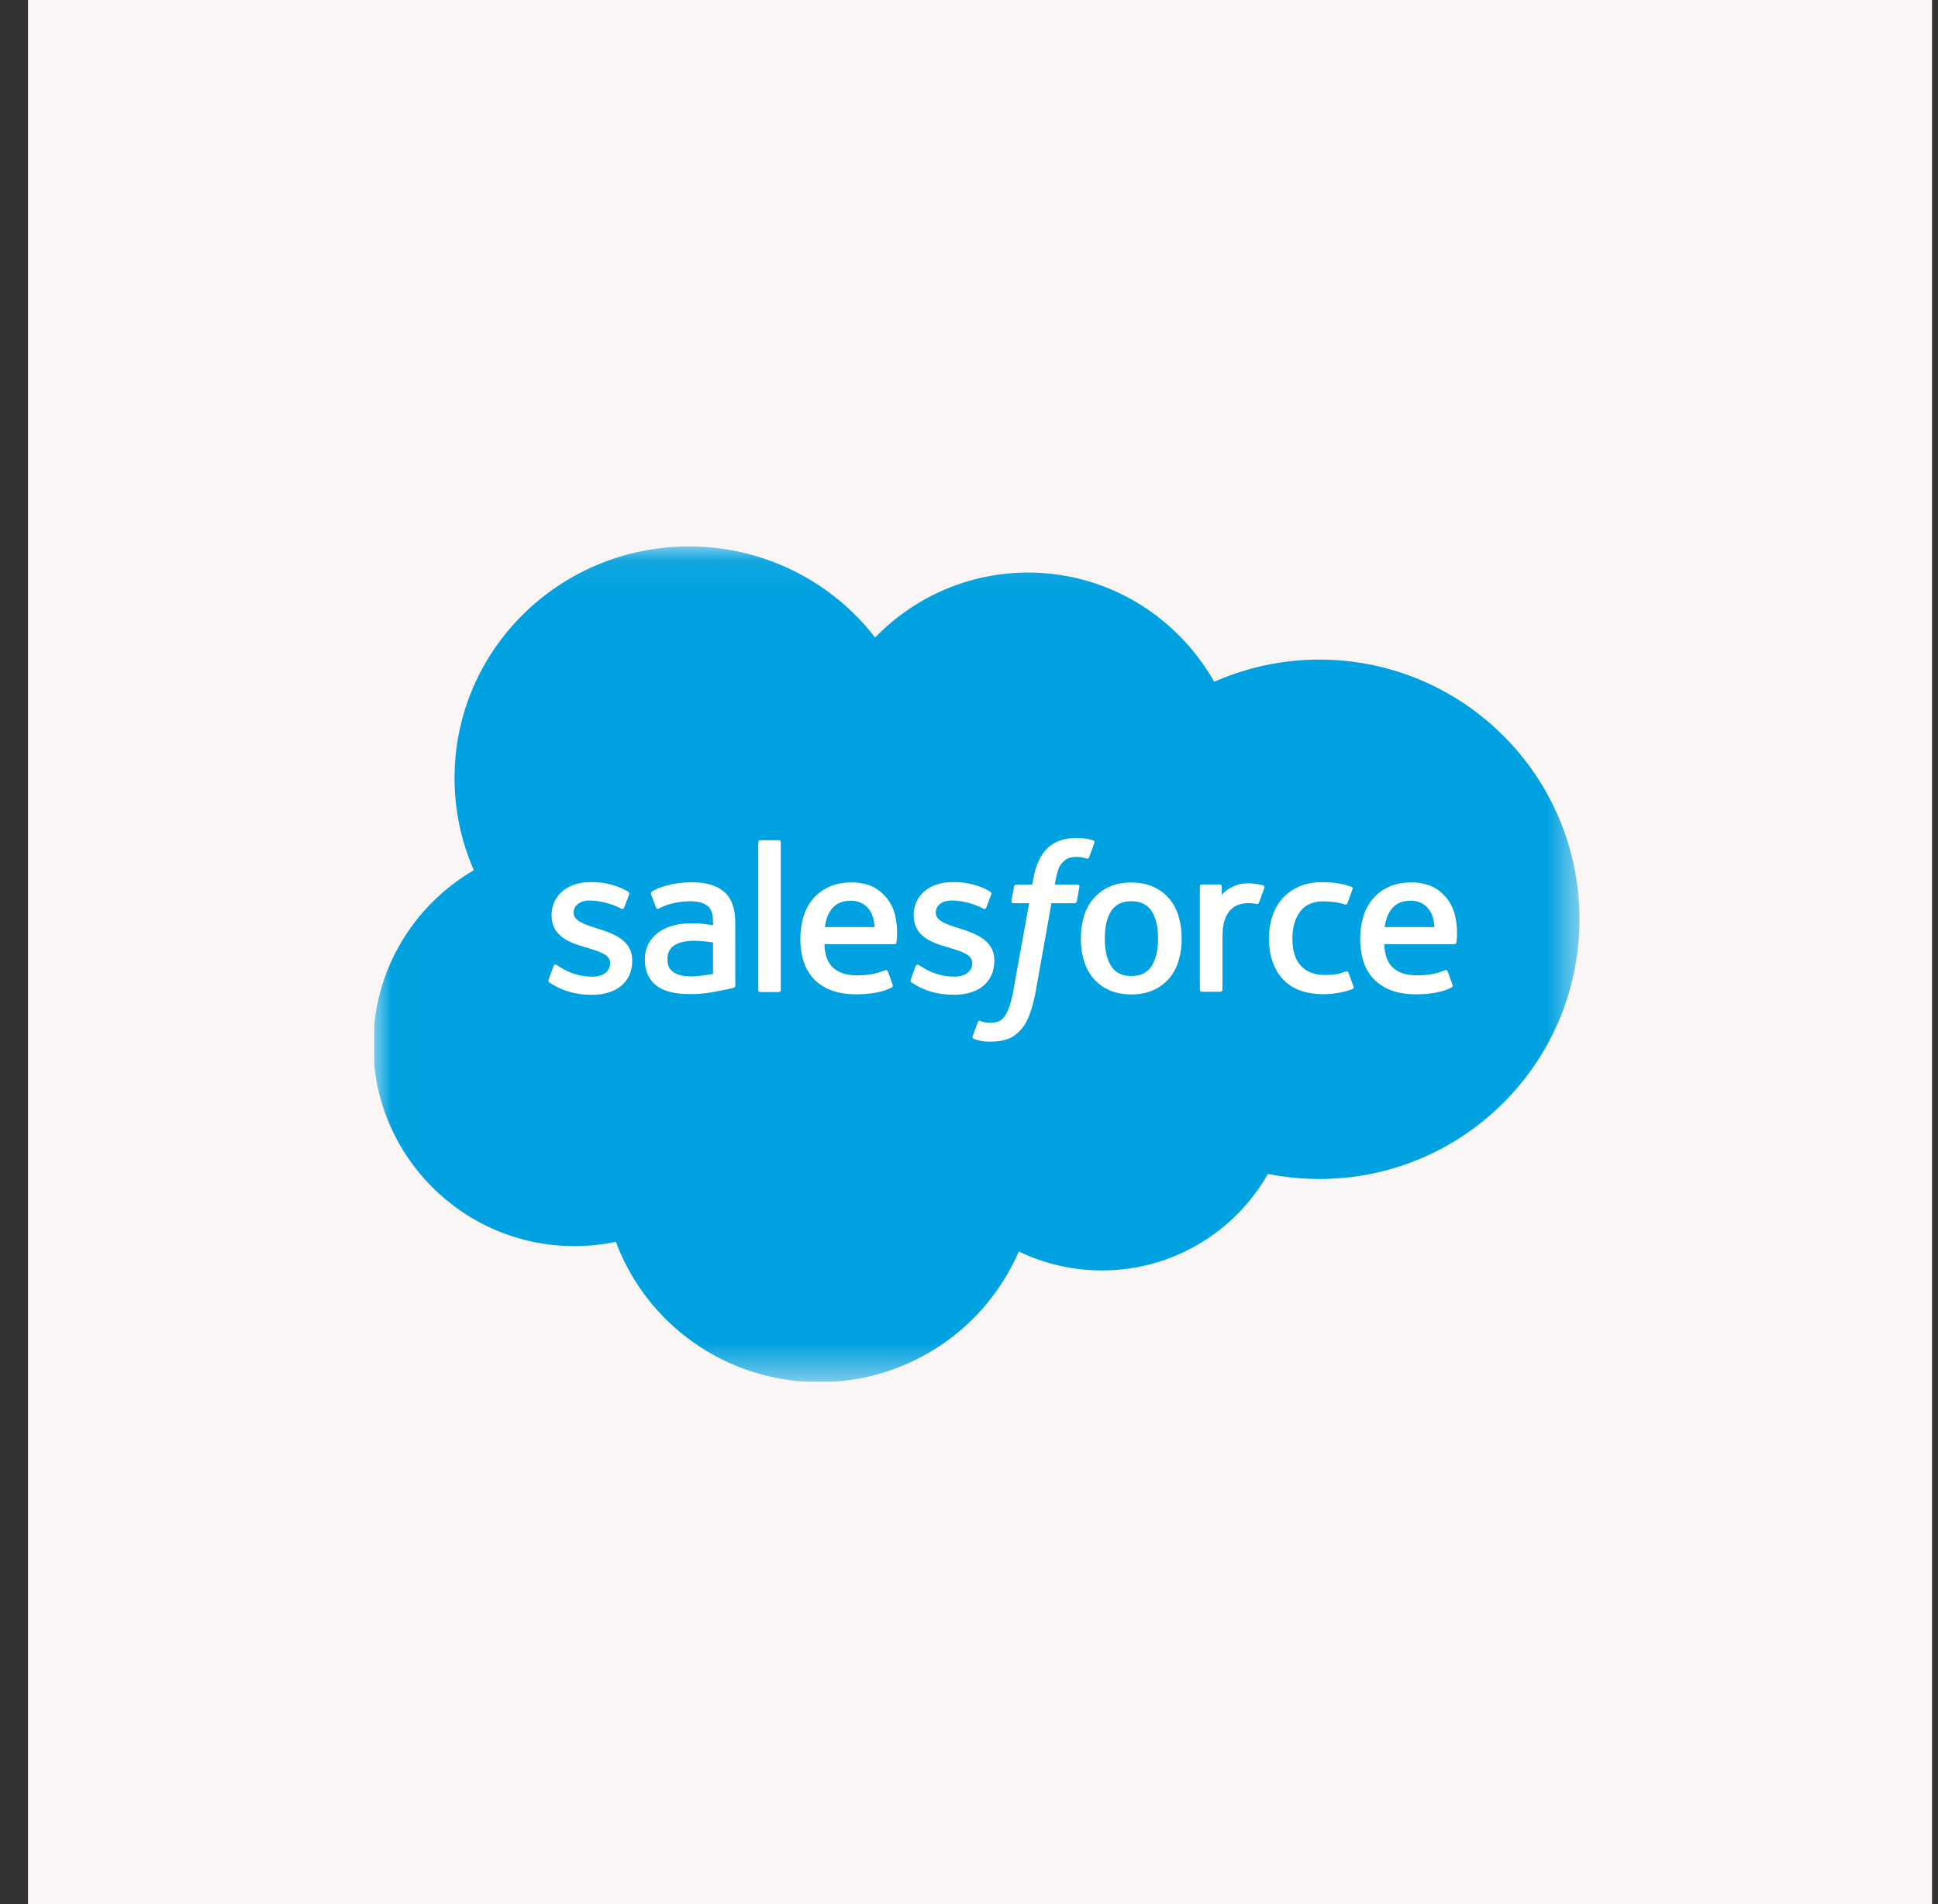 <svg width="57" height="56" viewBox="0 0 57 56" fill="none" xmlns="http://www.w3.org/2000/svg">
<rect x="0" y="0" width="57" height="56" fill="#333333" stroke="none"/>
<rect width="56" height="56" transform="translate(0.824)" fill="#F9F6F5"/>
<g clip-path="url(#clip0_2043_70812)">
<mask id="mask0_2043_70812" style="mask-type:luminance" maskUnits="userSpaceOnUse" x="11" y="16" width="36" height="25">
<path d="M11.012 16.065H46.472V40.576H11.012V16.065Z" fill="white"/>
</mask>
<g mask="url(#mask0_2043_70812)">
<path fill-rule="evenodd" clip-rule="evenodd" d="M25.74 18.748C26.884 17.569 28.477 16.839 30.238 16.839C32.584 16.839 34.618 18.129 35.713 20.051C36.685 19.621 37.738 19.399 38.803 19.399C43.027 19.399 46.456 22.818 46.456 27.037C46.456 31.255 43.027 34.674 38.803 34.674C38.287 34.674 37.783 34.622 37.291 34.525C36.332 36.215 34.501 37.363 32.415 37.363C31.565 37.365 30.727 37.174 29.964 36.806C28.992 39.064 26.73 40.65 24.097 40.65C21.346 40.65 19.013 38.935 18.113 36.522C17.713 36.606 17.305 36.648 16.895 36.648C13.623 36.648 10.977 33.99 10.977 30.726C10.977 28.533 12.168 26.624 13.936 25.592C13.561 24.737 13.368 23.815 13.369 22.883C13.369 19.116 16.459 16.071 20.265 16.071C22.495 16.071 24.489 17.123 25.741 18.755" fill="#00A1E0"/>
</g>
<path fill-rule="evenodd" clip-rule="evenodd" d="M16.137 28.811C16.115 28.868 16.145 28.88 16.152 28.89C16.219 28.938 16.286 28.973 16.354 29.012C16.717 29.201 17.058 29.257 17.415 29.257C18.143 29.257 18.595 28.873 18.595 28.257V28.245C18.595 27.674 18.084 27.467 17.607 27.319L17.545 27.299C17.183 27.183 16.872 27.082 16.872 26.847V26.835C16.872 26.634 17.054 26.485 17.336 26.485C17.649 26.485 18.022 26.588 18.26 26.719C18.26 26.719 18.331 26.764 18.357 26.697C18.371 26.66 18.492 26.338 18.505 26.302C18.519 26.264 18.495 26.235 18.47 26.221C18.196 26.056 17.818 25.943 17.427 25.943L17.354 25.944C16.688 25.944 16.223 26.342 16.223 26.913V26.925C16.223 27.526 16.736 27.722 17.216 27.858L17.293 27.881C17.643 27.988 17.945 28.08 17.945 28.322V28.334C17.945 28.558 17.748 28.724 17.433 28.724C17.31 28.724 16.919 28.722 16.495 28.457C16.444 28.427 16.415 28.406 16.375 28.382C16.355 28.37 16.302 28.347 16.28 28.415L16.136 28.81M26.788 28.81C26.765 28.867 26.796 28.879 26.803 28.889C26.869 28.937 26.937 28.972 27.005 29.011C27.368 29.2 27.709 29.256 28.066 29.256C28.794 29.256 29.246 28.872 29.246 28.256V28.244C29.246 27.674 28.736 27.466 28.258 27.317L28.196 27.297C27.834 27.182 27.523 27.081 27.523 26.846V26.834C27.523 26.633 27.705 26.484 27.987 26.484C28.3 26.484 28.671 26.587 28.911 26.718C28.911 26.718 28.982 26.763 29.008 26.695C29.022 26.659 29.143 26.337 29.155 26.301C29.169 26.263 29.145 26.235 29.12 26.22C28.846 26.055 28.468 25.942 28.077 25.942L28.004 25.943C27.338 25.943 26.873 26.341 26.873 26.912V26.924C26.873 27.525 27.386 27.721 27.866 27.856L27.943 27.88C28.294 27.986 28.595 28.079 28.595 28.321V28.334C28.595 28.557 28.398 28.723 28.082 28.723C27.96 28.723 27.568 28.721 27.145 28.456C27.094 28.427 27.064 28.406 27.025 28.381C27.012 28.373 26.951 28.349 26.93 28.414L26.786 28.809M34.061 27.601C34.061 27.949 33.995 28.224 33.867 28.419C33.738 28.611 33.544 28.705 33.275 28.705C33.005 28.705 32.812 28.612 32.685 28.42C32.558 28.227 32.494 27.951 32.494 27.602C32.494 27.254 32.558 26.981 32.685 26.788C32.812 26.598 33.004 26.506 33.275 26.506C33.546 26.506 33.739 26.598 33.867 26.788C33.996 26.981 34.061 27.254 34.061 27.602M34.668 26.956C34.608 26.756 34.516 26.581 34.392 26.434C34.268 26.287 34.112 26.168 33.925 26.083C33.74 25.997 33.521 25.954 33.273 25.954C33.026 25.954 32.808 25.997 32.621 26.083C32.436 26.168 32.279 26.287 32.155 26.434C32.031 26.581 31.938 26.756 31.878 26.956C31.819 27.155 31.789 27.372 31.789 27.602C31.789 27.833 31.819 28.05 31.878 28.249C31.938 28.449 32.031 28.624 32.155 28.771C32.279 28.918 32.436 29.036 32.621 29.119C32.808 29.203 33.027 29.246 33.273 29.246C33.52 29.246 33.739 29.203 33.924 29.119C34.109 29.036 34.267 28.918 34.391 28.771C34.514 28.624 34.607 28.449 34.667 28.249C34.726 28.05 34.756 27.833 34.756 27.602C34.756 27.373 34.726 27.155 34.667 26.956M39.66 28.607C39.64 28.549 39.583 28.571 39.583 28.571C39.494 28.604 39.4 28.635 39.3 28.651C39.199 28.667 39.086 28.674 38.967 28.674C38.674 28.674 38.439 28.588 38.272 28.416C38.104 28.245 38.01 27.969 38.012 27.595C38.013 27.254 38.096 26.999 38.245 26.803C38.392 26.609 38.619 26.509 38.919 26.509C39.169 26.509 39.361 26.537 39.562 26.599C39.562 26.599 39.609 26.62 39.632 26.558C39.685 26.412 39.725 26.308 39.782 26.148C39.798 26.102 39.759 26.082 39.744 26.077C39.665 26.047 39.48 25.997 39.339 25.976C39.207 25.956 39.054 25.945 38.882 25.945C38.627 25.945 38.4 25.989 38.206 26.074C38.012 26.16 37.847 26.278 37.717 26.425C37.587 26.572 37.487 26.748 37.421 26.948C37.355 27.146 37.322 27.364 37.322 27.595C37.322 28.093 37.458 28.497 37.726 28.792C37.995 29.089 38.399 29.239 38.925 29.239C39.237 29.239 39.556 29.176 39.786 29.087C39.786 29.087 39.83 29.066 39.811 29.015L39.661 28.607M40.723 27.266C40.752 27.072 40.806 26.911 40.89 26.786C41.016 26.595 41.208 26.49 41.478 26.49C41.748 26.49 41.927 26.595 42.054 26.786C42.139 26.912 42.176 27.079 42.19 27.266L40.717 27.265L40.723 27.266ZM42.77 26.84C42.718 26.648 42.59 26.453 42.507 26.364C42.374 26.223 42.245 26.124 42.116 26.07C41.929 25.991 41.729 25.951 41.526 25.951C41.27 25.951 41.036 25.994 40.847 26.082C40.658 26.17 40.499 26.29 40.374 26.439C40.249 26.589 40.155 26.766 40.095 26.968C40.035 27.168 40.005 27.387 40.005 27.617C40.005 27.852 40.036 28.07 40.098 28.267C40.16 28.466 40.261 28.64 40.396 28.785C40.532 28.93 40.705 29.044 40.914 29.124C41.121 29.203 41.373 29.244 41.661 29.243C42.255 29.241 42.568 29.11 42.696 29.04C42.719 29.027 42.74 29.005 42.714 28.942L42.579 28.569C42.559 28.514 42.502 28.534 42.502 28.534C42.355 28.588 42.146 28.686 41.657 28.685C41.338 28.684 41.102 28.591 40.953 28.445C40.802 28.295 40.726 28.077 40.715 27.768L42.774 27.769C42.774 27.769 42.829 27.769 42.834 27.716C42.836 27.695 42.905 27.298 42.773 26.84L42.77 26.84ZM24.258 27.266C24.287 27.072 24.34 26.911 24.424 26.786C24.551 26.595 24.742 26.49 25.012 26.49C25.282 26.49 25.461 26.595 25.589 26.786C25.673 26.912 25.71 27.079 25.724 27.266L24.251 27.265L24.258 27.266ZM26.304 26.84C26.253 26.648 26.124 26.453 26.041 26.364C25.908 26.223 25.779 26.124 25.65 26.07C25.463 25.991 25.263 25.951 25.061 25.951C24.804 25.951 24.57 25.994 24.381 26.082C24.192 26.17 24.033 26.29 23.908 26.439C23.783 26.589 23.689 26.766 23.629 26.968C23.569 27.168 23.539 27.387 23.539 27.617C23.539 27.852 23.57 28.07 23.633 28.267C23.695 28.466 23.795 28.64 23.93 28.785C24.065 28.93 24.239 29.044 24.447 29.124C24.655 29.203 24.905 29.244 25.194 29.243C25.789 29.241 26.102 29.11 26.23 29.04C26.252 29.027 26.274 29.005 26.247 28.942L26.113 28.569C26.092 28.514 26.035 28.534 26.035 28.534C25.888 28.588 25.679 28.686 25.19 28.685C24.872 28.684 24.635 28.591 24.486 28.445C24.335 28.295 24.259 28.077 24.248 27.768L26.307 27.769C26.307 27.769 26.362 27.769 26.367 27.716C26.369 27.695 26.438 27.298 26.306 26.84L26.304 26.84ZM19.812 28.595C19.731 28.531 19.72 28.515 19.693 28.474C19.652 28.411 19.631 28.323 19.631 28.209C19.631 28.031 19.692 27.902 19.815 27.816C19.814 27.816 19.993 27.664 20.413 27.669C20.599 27.672 20.786 27.688 20.971 27.716V28.641H20.971C20.971 28.641 20.71 28.696 20.415 28.714C19.997 28.739 19.812 28.595 19.813 28.595L19.812 28.595ZM20.631 27.163C20.547 27.157 20.439 27.154 20.31 27.154C20.134 27.154 19.963 27.175 19.804 27.218C19.644 27.261 19.499 27.327 19.375 27.415C19.251 27.503 19.149 27.617 19.077 27.75C19.004 27.885 18.966 28.042 18.966 28.22C18.966 28.401 18.998 28.557 19.061 28.684C19.122 28.811 19.214 28.921 19.329 29.003C19.444 29.085 19.585 29.146 19.748 29.183C19.91 29.219 20.092 29.237 20.293 29.237C20.504 29.237 20.714 29.22 20.917 29.186C21.09 29.156 21.263 29.123 21.435 29.086C21.503 29.071 21.579 29.05 21.579 29.05C21.63 29.038 21.627 28.984 21.627 28.984L21.625 27.126C21.625 26.718 21.515 26.415 21.298 26.228C21.082 26.041 20.765 25.947 20.354 25.947C20.2 25.947 19.951 25.968 19.803 25.997C19.803 25.997 19.354 26.083 19.169 26.227C19.169 26.227 19.128 26.252 19.151 26.308L19.297 26.695C19.315 26.745 19.364 26.728 19.364 26.728C19.364 26.728 19.38 26.722 19.398 26.711C19.793 26.498 20.294 26.505 20.294 26.505C20.515 26.505 20.687 26.549 20.802 26.636C20.914 26.721 20.971 26.85 20.971 27.121V27.207C20.796 27.182 20.633 27.167 20.633 27.167L20.631 27.163ZM37.188 26.114C37.191 26.107 37.192 26.1 37.192 26.092C37.192 26.085 37.191 26.077 37.188 26.071C37.185 26.064 37.181 26.058 37.175 26.052C37.17 26.047 37.164 26.043 37.157 26.04C37.122 26.027 36.947 25.991 36.812 25.983C36.554 25.966 36.411 26.01 36.282 26.067C36.154 26.124 36.013 26.215 35.935 26.321L35.935 26.073C35.935 26.039 35.91 26.012 35.876 26.012H35.349C35.315 26.012 35.29 26.039 35.29 26.073V29.105C35.29 29.121 35.297 29.137 35.309 29.149C35.32 29.16 35.336 29.167 35.353 29.167H35.892C35.909 29.167 35.925 29.16 35.937 29.149C35.948 29.137 35.955 29.121 35.955 29.105V27.583C35.955 27.379 35.977 27.176 36.023 27.049C36.067 26.922 36.128 26.822 36.203 26.749C36.274 26.68 36.361 26.628 36.457 26.598C36.547 26.573 36.64 26.56 36.733 26.56C36.841 26.56 36.959 26.587 36.959 26.587C36.998 26.592 37.02 26.568 37.034 26.532C37.069 26.439 37.169 26.161 37.189 26.105" fill="#FFFFFE"/>
<path fill-rule="evenodd" clip-rule="evenodd" d="M32.152 24.714C32.085 24.694 32.017 24.678 31.949 24.666C31.856 24.651 31.763 24.644 31.669 24.645C31.297 24.645 31.004 24.749 30.798 24.954C30.594 25.158 30.454 25.469 30.385 25.877L30.36 26.015H29.893C29.893 26.015 29.836 26.013 29.824 26.075L29.747 26.498C29.742 26.538 29.759 26.563 29.814 26.563H30.269L29.808 29.11C29.771 29.315 29.73 29.484 29.684 29.612C29.639 29.738 29.595 29.832 29.541 29.901C29.488 29.968 29.439 30.017 29.353 30.045C29.282 30.069 29.2 30.079 29.111 30.079C29.061 30.079 28.995 30.071 28.946 30.061C28.897 30.052 28.871 30.041 28.835 30.026C28.835 30.026 28.782 30.006 28.761 30.059C28.743 30.102 28.622 30.431 28.608 30.472C28.593 30.512 28.614 30.544 28.64 30.553C28.7 30.575 28.745 30.588 28.828 30.608C28.942 30.634 29.038 30.636 29.129 30.636C29.318 30.636 29.491 30.61 29.634 30.559C29.777 30.507 29.903 30.418 30.014 30.296C30.133 30.165 30.209 30.028 30.281 29.841C30.352 29.656 30.413 29.425 30.462 29.157L30.925 26.563H31.602C31.602 26.563 31.659 26.565 31.671 26.504L31.748 26.081C31.753 26.04 31.736 26.015 31.681 26.015H31.023C31.027 26.001 31.056 25.772 31.132 25.556C31.164 25.464 31.225 25.39 31.276 25.339C31.324 25.291 31.383 25.254 31.448 25.233C31.52 25.211 31.594 25.201 31.669 25.202C31.731 25.202 31.792 25.209 31.838 25.218C31.902 25.232 31.927 25.239 31.943 25.244C32.01 25.264 32.019 25.245 32.032 25.212L32.19 24.785C32.206 24.739 32.166 24.72 32.152 24.714ZM22.964 29.116C22.964 29.15 22.94 29.177 22.905 29.177H22.36C22.325 29.177 22.301 29.15 22.301 29.116V24.772C22.301 24.738 22.325 24.711 22.36 24.711H22.905C22.94 24.711 22.964 24.738 22.964 24.772V29.116Z" fill="#FFFFFE"/>
</g>
<defs>
<clipPath id="clip0_2043_70812">
<rect width="35.591" height="24.64" fill="white" transform="translate(11 16)"/>
</clipPath>
</defs>
</svg>

